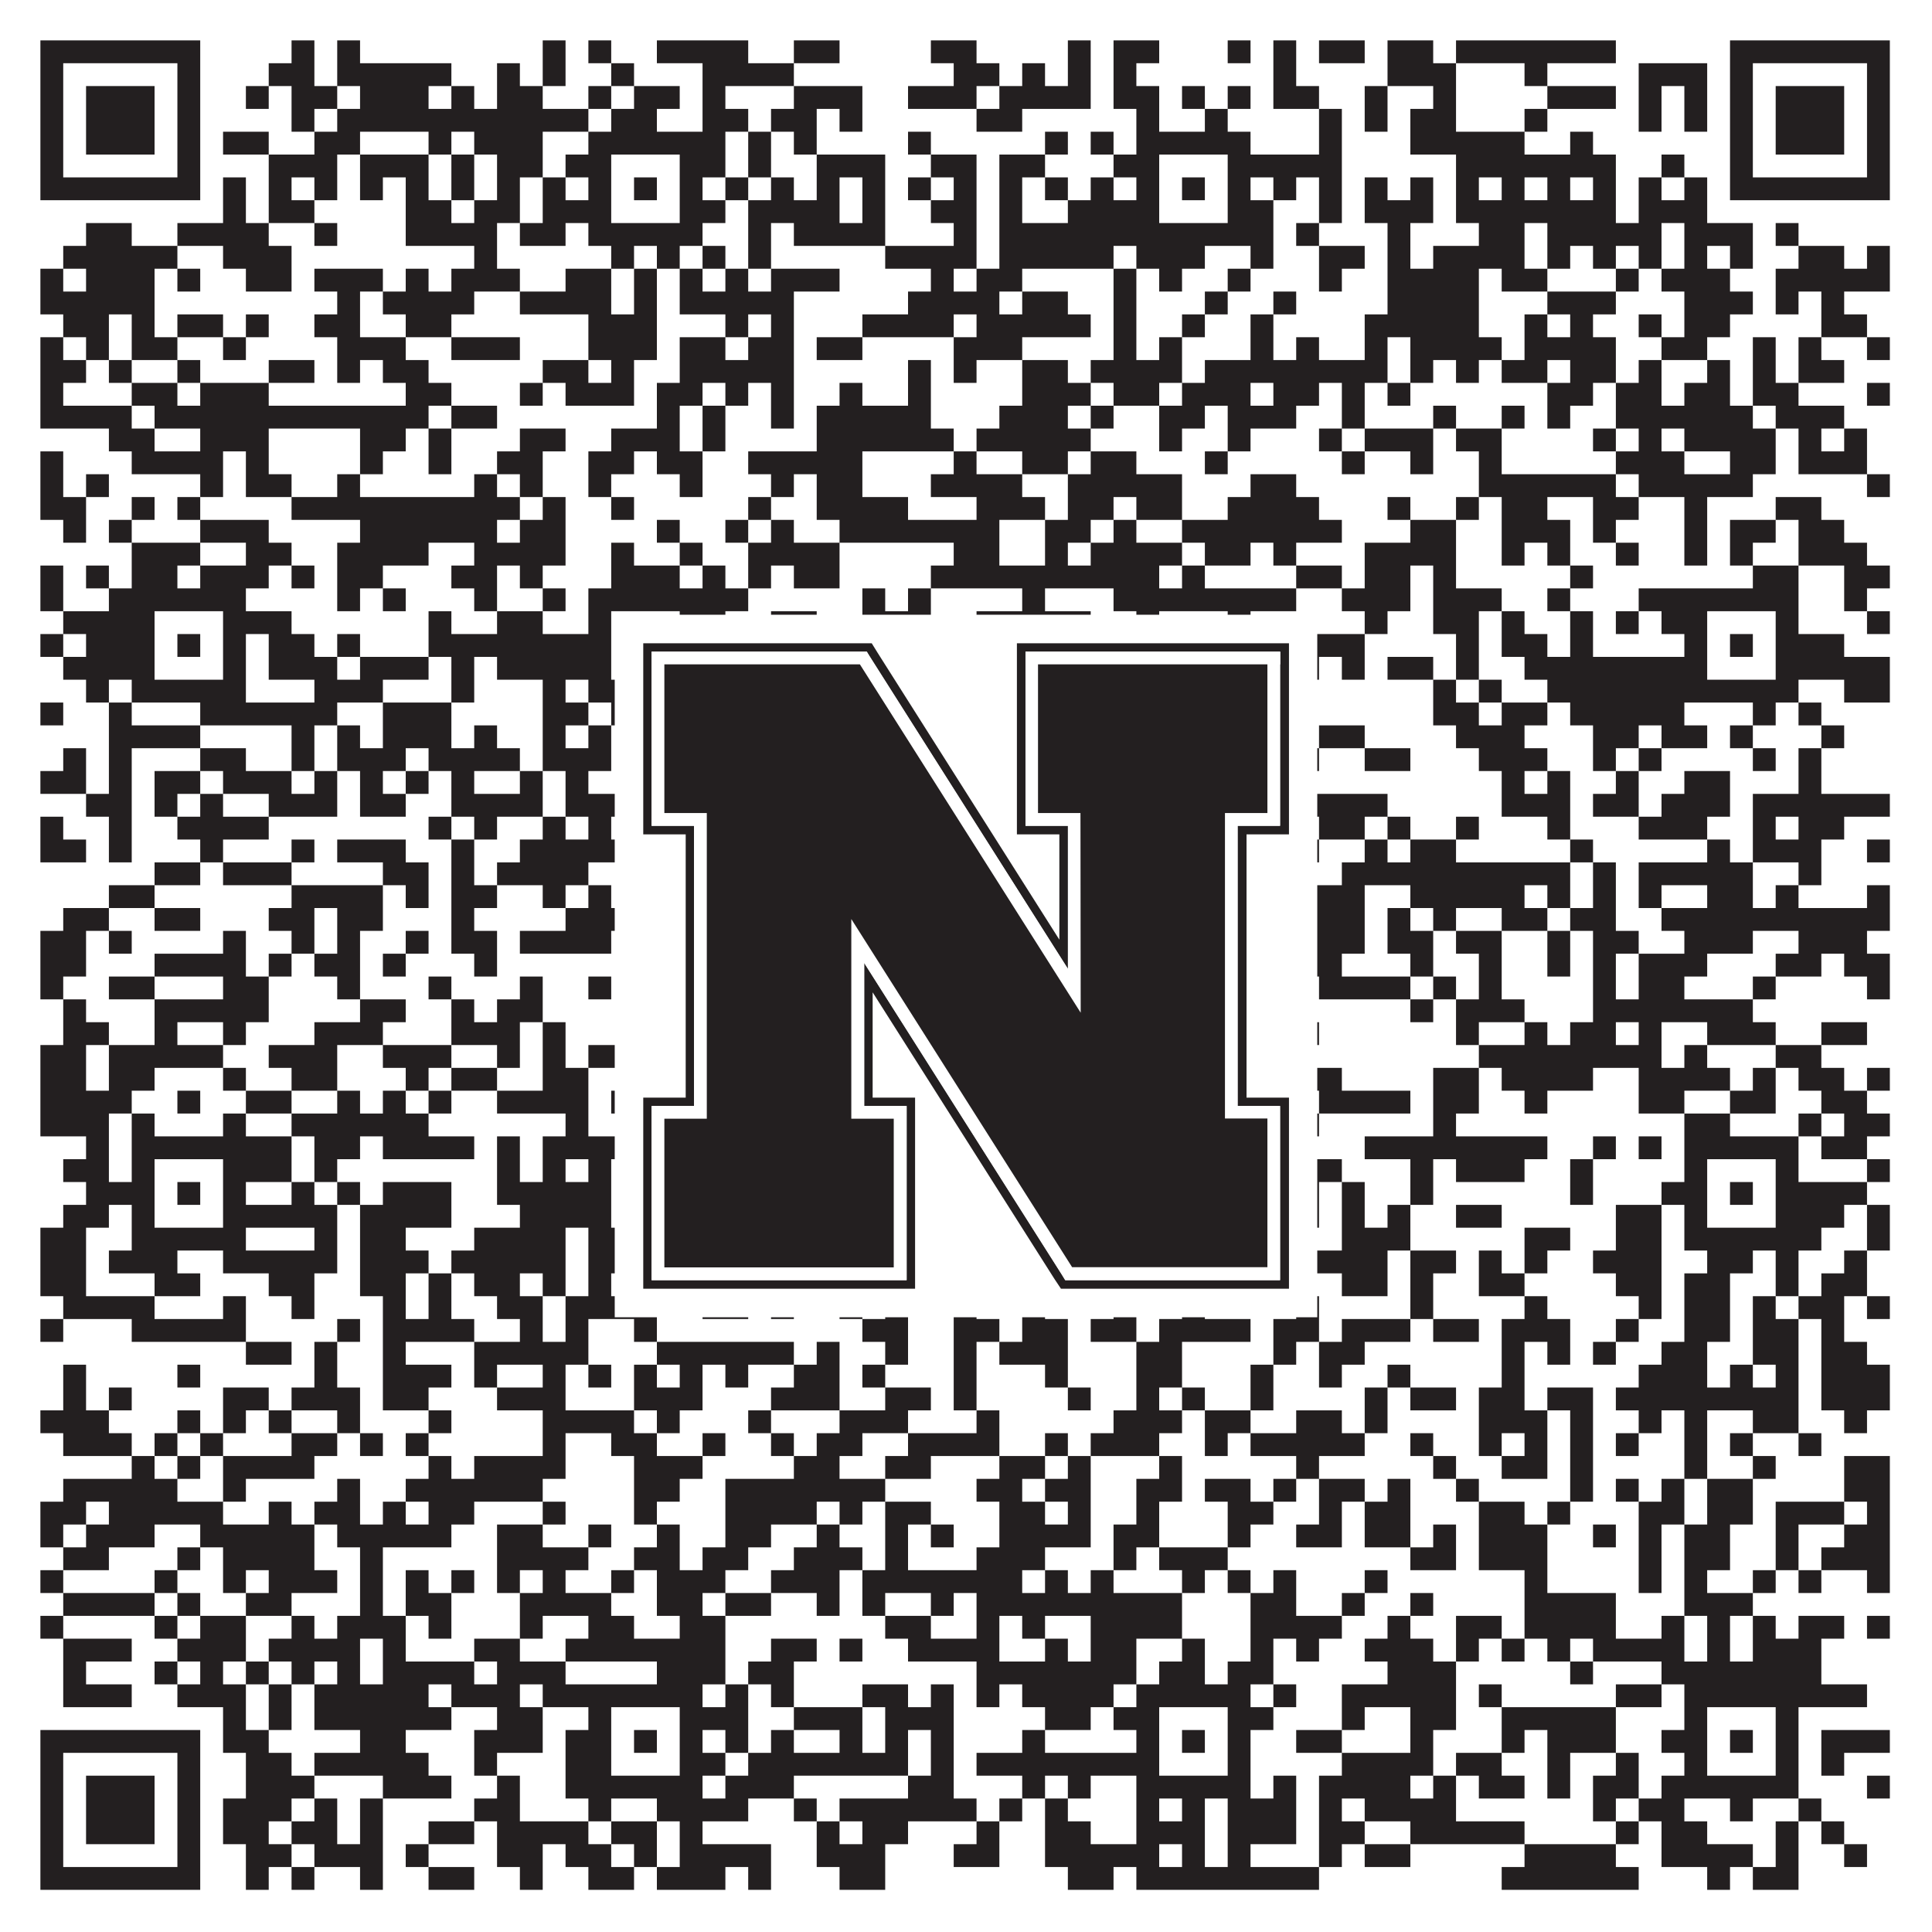 <?xml version="1.0"?>
<svg xmlns="http://www.w3.org/2000/svg" xmlns:xlink="http://www.w3.org/1999/xlink" version="1.1" width="1100px" height="1100px" viewBox="0 0 1100 1100"><rect x="0" y="0" width="1100" height="1100" fill="#ffffff" fill-opacity="1"/><path fill="#231f20" fill-opacity="1" d="M23,23L114,23L114,36L23,36ZM166,23L179,23L179,36L166,36ZM192,23L205,23L205,36L192,36ZM309,23L322,23L322,36L309,36ZM335,23L348,23L348,36L335,36ZM374,23L426,23L426,36L374,36ZM452,23L478,23L478,36L452,36ZM530,23L556,23L556,36L530,36ZM608,23L621,23L621,36L608,36ZM634,23L660,23L660,36L634,36ZM699,23L712,23L712,36L699,36ZM725,23L738,23L738,36L725,36ZM751,23L777,23L777,36L751,36ZM790,23L816,23L816,36L790,36ZM829,23L920,23L920,36L829,36ZM985,23L1076,23L1076,36L985,36ZM23,36L36,36L36,49L23,49ZM101,36L114,36L114,49L101,49ZM153,36L179,36L179,49L153,49ZM192,36L257,36L257,49L192,49ZM283,36L296,36L296,49L283,49ZM309,36L322,36L322,49L309,49ZM348,36L361,36L361,49L348,49ZM400,36L452,36L452,49L400,49ZM543,36L569,36L569,49L543,49ZM582,36L595,36L595,49L582,49ZM608,36L621,36L621,49L608,49ZM634,36L647,36L647,49L634,49ZM725,36L738,36L738,49L725,49ZM790,36L829,36L829,49L790,49ZM868,36L881,36L881,49L868,49ZM933,36L972,36L972,49L933,49ZM985,36L998,36L998,49L985,49ZM1063,36L1076,36L1076,49L1063,49ZM23,49L36,49L36,62L23,62ZM49,49L88,49L88,62L49,62ZM101,49L114,49L114,62L101,62ZM140,49L153,49L153,62L140,62ZM166,49L192,49L192,62L166,62ZM205,49L244,49L244,62L205,62ZM257,49L270,49L270,62L257,62ZM283,49L309,49L309,62L283,62ZM335,49L348,49L348,62L335,62ZM361,49L387,49L387,62L361,62ZM400,49L413,49L413,62L400,62ZM452,49L491,49L491,62L452,62ZM517,49L556,49L556,62L517,62ZM569,49L621,49L621,62L569,62ZM634,49L660,49L660,62L634,62ZM673,49L686,49L686,62L673,62ZM699,49L712,49L712,62L699,62ZM725,49L751,49L751,62L725,62ZM777,49L790,49L790,62L777,62ZM816,49L829,49L829,62L816,62ZM881,49L920,49L920,62L881,62ZM933,49L946,49L946,62L933,62ZM959,49L972,49L972,62L959,62ZM985,49L998,49L998,62L985,62ZM1011,49L1050,49L1050,62L1011,62ZM1063,49L1076,49L1076,62L1063,62ZM23,62L36,62L36,75L23,75ZM49,62L88,62L88,75L49,75ZM101,62L114,62L114,75L101,75ZM166,62L179,62L179,75L166,75ZM192,62L335,62L335,75L192,75ZM348,62L374,62L374,75L348,75ZM400,62L426,62L426,75L400,75ZM439,62L465,62L465,75L439,75ZM478,62L491,62L491,75L478,75ZM556,62L582,62L582,75L556,75ZM647,62L660,62L660,75L647,75ZM686,62L699,62L699,75L686,75ZM751,62L764,62L764,75L751,75ZM777,62L790,62L790,75L777,75ZM803,62L829,62L829,75L803,75ZM868,62L881,62L881,75L868,75ZM933,62L946,62L946,75L933,75ZM959,62L972,62L972,75L959,75ZM985,62L998,62L998,75L985,75ZM1011,62L1050,62L1050,75L1011,75ZM1063,62L1076,62L1076,75L1063,75ZM23,75L36,75L36,88L23,88ZM49,75L88,75L88,88L49,88ZM101,75L114,75L114,88L101,88ZM127,75L153,75L153,88L127,88ZM179,75L205,75L205,88L179,88ZM244,75L257,75L257,88L244,88ZM270,75L309,75L309,88L270,88ZM335,75L413,75L413,88L335,88ZM426,75L439,75L439,88L426,88ZM452,75L465,75L465,88L452,88ZM517,75L530,75L530,88L517,88ZM595,75L608,75L608,88L595,88ZM621,75L634,75L634,88L621,88ZM647,75L712,75L712,88L647,88ZM751,75L764,75L764,88L751,88ZM803,75L868,75L868,88L803,88ZM894,75L907,75L907,88L894,88ZM985,75L998,75L998,88L985,88ZM1011,75L1050,75L1050,88L1011,88ZM1063,75L1076,75L1076,88L1063,88ZM23,88L36,88L36,101L23,101ZM101,88L114,88L114,101L101,101ZM153,88L192,88L192,101L153,101ZM205,88L244,88L244,101L205,101ZM257,88L270,88L270,101L257,101ZM283,88L309,88L309,101L283,101ZM322,88L348,88L348,101L322,101ZM387,88L413,88L413,101L387,101ZM426,88L439,88L439,101L426,101ZM465,88L504,88L504,101L465,101ZM530,88L556,88L556,101L530,101ZM569,88L595,88L595,101L569,101ZM634,88L660,88L660,101L634,101ZM699,88L764,88L764,101L699,101ZM829,88L920,88L920,101L829,101ZM946,88L959,88L959,101L946,101ZM985,88L998,88L998,101L985,101ZM1063,88L1076,88L1076,101L1063,101ZM23,101L114,101L114,114L23,114ZM127,101L140,101L140,114L127,114ZM153,101L166,101L166,114L153,114ZM179,101L192,101L192,114L179,114ZM205,101L218,101L218,114L205,114ZM231,101L244,101L244,114L231,114ZM257,101L270,101L270,114L257,114ZM283,101L296,101L296,114L283,114ZM309,101L322,101L322,114L309,114ZM335,101L348,101L348,114L335,114ZM361,101L374,101L374,114L361,114ZM387,101L400,101L400,114L387,114ZM413,101L426,101L426,114L413,114ZM439,101L452,101L452,114L439,114ZM465,101L478,101L478,114L465,114ZM491,101L504,101L504,114L491,114ZM517,101L530,101L530,114L517,114ZM543,101L556,101L556,114L543,114ZM569,101L582,101L582,114L569,114ZM595,101L608,101L608,114L595,114ZM621,101L634,101L634,114L621,114ZM647,101L660,101L660,114L647,114ZM673,101L686,101L686,114L673,114ZM699,101L712,101L712,114L699,114ZM725,101L738,101L738,114L725,114ZM751,101L764,101L764,114L751,114ZM777,101L790,101L790,114L777,114ZM803,101L816,101L816,114L803,114ZM829,101L842,101L842,114L829,114ZM855,101L868,101L868,114L855,114ZM881,101L894,101L894,114L881,114ZM907,101L920,101L920,114L907,114ZM933,101L946,101L946,114L933,114ZM959,101L972,101L972,114L959,114ZM985,101L1076,101L1076,114L985,114ZM127,114L140,114L140,127L127,127ZM153,114L179,114L179,127L153,127ZM231,114L257,114L257,127L231,127ZM270,114L296,114L296,127L270,127ZM309,114L348,114L348,127L309,127ZM387,114L413,114L413,127L387,127ZM426,114L478,114L478,127L426,127ZM491,114L504,114L504,127L491,127ZM530,114L556,114L556,127L530,127ZM569,114L582,114L582,127L569,127ZM608,114L660,114L660,127L608,127ZM699,114L725,114L725,127L699,127ZM751,114L764,114L764,127L751,127ZM777,114L816,114L816,127L777,127ZM829,114L920,114L920,127L829,127ZM933,114L972,114L972,127L933,127ZM49,127L75,127L75,140L49,140ZM101,127L153,127L153,140L101,140ZM179,127L192,127L192,140L179,140ZM231,127L283,127L283,140L231,140ZM296,127L322,127L322,140L296,140ZM335,127L400,127L400,140L335,140ZM426,127L439,127L439,140L426,140ZM452,127L504,127L504,140L452,140ZM543,127L556,127L556,140L543,140ZM569,127L725,127L725,140L569,140ZM738,127L751,127L751,140L738,140ZM790,127L803,127L803,140L790,140ZM842,127L868,127L868,140L842,140ZM881,127L946,127L946,140L881,140ZM959,127L998,127L998,140L959,140ZM1011,127L1024,127L1024,140L1011,140ZM36,140L101,140L101,153L36,153ZM127,140L166,140L166,153L127,153ZM270,140L283,140L283,153L270,153ZM348,140L361,140L361,153L348,153ZM374,140L387,140L387,153L374,153ZM400,140L413,140L413,153L400,153ZM426,140L439,140L439,153L426,153ZM504,140L556,140L556,153L504,153ZM569,140L634,140L634,153L569,153ZM647,140L686,140L686,153L647,153ZM712,140L725,140L725,153L712,153ZM751,140L777,140L777,153L751,153ZM790,140L803,140L803,153L790,153ZM816,140L868,140L868,153L816,153ZM881,140L894,140L894,153L881,153ZM907,140L920,140L920,153L907,153ZM933,140L946,140L946,153L933,153ZM959,140L972,140L972,153L959,153ZM985,140L998,140L998,153L985,153ZM1024,140L1050,140L1050,153L1024,153ZM1063,140L1076,140L1076,153L1063,153ZM23,153L36,153L36,166L23,166ZM49,153L88,153L88,166L49,166ZM101,153L114,153L114,166L101,166ZM140,153L166,153L166,166L140,166ZM179,153L218,153L218,166L179,166ZM231,153L244,153L244,166L231,166ZM257,153L296,153L296,166L257,166ZM322,153L348,153L348,166L322,166ZM361,153L374,153L374,166L361,166ZM387,153L400,153L400,166L387,166ZM413,153L426,153L426,166L413,166ZM439,153L478,153L478,166L439,166ZM530,153L543,153L543,166L530,166ZM556,153L582,153L582,166L556,166ZM634,153L647,153L647,166L634,166ZM660,153L673,153L673,166L660,166ZM699,153L712,153L712,166L699,166ZM751,153L764,153L764,166L751,166ZM790,153L842,153L842,166L790,166ZM855,153L881,153L881,166L855,166ZM920,153L933,153L933,166L920,166ZM946,153L985,153L985,166L946,166ZM1011,153L1076,153L1076,166L1011,166ZM23,166L88,166L88,179L23,179ZM192,166L205,166L205,179L192,179ZM218,166L270,166L270,179L218,179ZM296,166L348,166L348,179L296,179ZM361,166L374,166L374,179L361,179ZM387,166L452,166L452,179L387,179ZM517,166L569,166L569,179L517,179ZM582,166L608,166L608,179L582,179ZM634,166L647,166L647,179L634,179ZM686,166L699,166L699,179L686,179ZM725,166L738,166L738,179L725,179ZM790,166L842,166L842,179L790,179ZM881,166L920,166L920,179L881,179ZM959,166L998,166L998,179L959,179ZM1011,166L1024,166L1024,179L1011,179ZM1037,166L1050,166L1050,179L1037,179ZM36,179L62,179L62,192L36,192ZM75,179L88,179L88,192L75,192ZM101,179L127,179L127,192L101,192ZM140,179L153,179L153,192L140,192ZM179,179L205,179L205,192L179,192ZM231,179L257,179L257,192L231,192ZM335,179L374,179L374,192L335,192ZM413,179L426,179L426,192L413,192ZM439,179L452,179L452,192L439,192ZM491,179L543,179L543,192L491,192ZM556,179L621,179L621,192L556,192ZM634,179L647,179L647,192L634,192ZM673,179L686,179L686,192L673,192ZM712,179L725,179L725,192L712,192ZM777,179L842,179L842,192L777,192ZM868,179L881,179L881,192L868,192ZM894,179L907,179L907,192L894,192ZM933,179L946,179L946,192L933,192ZM959,179L985,179L985,192L959,192ZM1037,179L1063,179L1063,192L1037,192ZM23,192L36,192L36,205L23,205ZM49,192L62,192L62,205L49,205ZM75,192L101,192L101,205L75,205ZM127,192L140,192L140,205L127,205ZM192,192L231,192L231,205L192,205ZM257,192L296,192L296,205L257,205ZM335,192L374,192L374,205L335,205ZM387,192L413,192L413,205L387,205ZM426,192L452,192L452,205L426,205ZM465,192L491,192L491,205L465,205ZM543,192L582,192L582,205L543,205ZM634,192L647,192L647,205L634,205ZM660,192L673,192L673,205L660,205ZM712,192L725,192L725,205L712,205ZM738,192L751,192L751,205L738,205ZM777,192L790,192L790,205L777,205ZM803,192L855,192L855,205L803,205ZM868,192L920,192L920,205L868,205ZM946,192L972,192L972,205L946,205ZM998,192L1011,192L1011,205L998,205ZM1024,192L1037,192L1037,205L1024,205ZM1063,192L1076,192L1076,205L1063,205ZM23,205L49,205L49,218L23,218ZM62,205L75,205L75,218L62,218ZM101,205L114,205L114,218L101,218ZM153,205L179,205L179,218L153,218ZM192,205L205,205L205,218L192,218ZM218,205L244,205L244,218L218,218ZM309,205L335,205L335,218L309,218ZM348,205L361,205L361,218L348,218ZM387,205L452,205L452,218L387,218ZM517,205L530,205L530,218L517,218ZM543,205L556,205L556,218L543,218ZM582,205L608,205L608,218L582,218ZM621,205L673,205L673,218L621,218ZM686,205L790,205L790,218L686,218ZM803,205L816,205L816,218L803,218ZM829,205L842,205L842,218L829,218ZM855,205L881,205L881,218L855,218ZM894,205L920,205L920,218L894,218ZM933,205L946,205L946,218L933,218ZM972,205L985,205L985,218L972,218ZM998,205L1011,205L1011,218L998,218ZM1024,205L1050,205L1050,218L1024,218ZM23,218L36,218L36,231L23,231ZM75,218L101,218L101,231L75,231ZM114,218L153,218L153,231L114,231ZM231,218L257,218L257,231L231,231ZM296,218L309,218L309,231L296,231ZM322,218L361,218L361,231L322,231ZM374,218L400,218L400,231L374,231ZM413,218L426,218L426,231L413,231ZM439,218L452,218L452,231L439,231ZM478,218L491,218L491,231L478,231ZM517,218L530,218L530,231L517,231ZM582,218L621,218L621,231L582,231ZM634,218L660,218L660,231L634,231ZM673,218L712,218L712,231L673,231ZM725,218L751,218L751,231L725,231ZM764,218L777,218L777,231L764,231ZM790,218L803,218L803,231L790,231ZM881,218L907,218L907,231L881,231ZM920,218L946,218L946,231L920,231ZM959,218L985,218L985,231L959,231ZM998,218L1024,218L1024,231L998,231ZM1063,218L1076,218L1076,231L1063,231ZM23,231L75,231L75,244L23,244ZM88,231L244,231L244,244L88,244ZM257,231L283,231L283,244L257,244ZM374,231L387,231L387,244L374,244ZM400,231L413,231L413,244L400,244ZM439,231L452,231L452,244L439,244ZM465,231L530,231L530,244L465,244ZM569,231L608,231L608,244L569,244ZM621,231L634,231L634,244L621,244ZM660,231L686,231L686,244L660,244ZM699,231L738,231L738,244L699,244ZM764,231L777,231L777,244L764,244ZM816,231L829,231L829,244L816,244ZM855,231L868,231L868,244L855,244ZM881,231L894,231L894,244L881,244ZM920,231L998,231L998,244L920,244ZM1011,231L1050,231L1050,244L1011,244ZM62,244L88,244L88,257L62,257ZM114,244L153,244L153,257L114,257ZM205,244L231,244L231,257L205,257ZM244,244L257,244L257,257L244,257ZM296,244L322,244L322,257L296,257ZM348,244L387,244L387,257L348,257ZM400,244L413,244L413,257L400,257ZM465,244L543,244L543,257L465,257ZM556,244L621,244L621,257L556,257ZM660,244L673,244L673,257L660,257ZM699,244L712,244L712,257L699,257ZM751,244L764,244L764,257L751,257ZM777,244L816,244L816,257L777,257ZM829,244L855,244L855,257L829,257ZM907,244L920,244L920,257L907,257ZM933,244L946,244L946,257L933,257ZM959,244L1011,244L1011,257L959,257ZM1024,244L1037,244L1037,257L1024,257ZM1050,244L1063,244L1063,257L1050,257ZM23,257L36,257L36,270L23,270ZM75,257L127,257L127,270L75,270ZM140,257L153,257L153,270L140,270ZM205,257L218,257L218,270L205,270ZM244,257L257,257L257,270L244,270ZM283,257L309,257L309,270L283,270ZM335,257L361,257L361,270L335,270ZM374,257L400,257L400,270L374,270ZM426,257L491,257L491,270L426,270ZM543,257L556,257L556,270L543,270ZM582,257L608,257L608,270L582,270ZM621,257L647,257L647,270L621,270ZM686,257L699,257L699,270L686,270ZM764,257L777,257L777,270L764,270ZM803,257L816,257L816,270L803,270ZM842,257L855,257L855,270L842,270ZM920,257L959,257L959,270L920,270ZM985,257L1011,257L1011,270L985,270ZM1024,257L1063,257L1063,270L1024,270ZM23,270L36,270L36,283L23,283ZM49,270L62,270L62,283L49,283ZM114,270L127,270L127,283L114,283ZM140,270L166,270L166,283L140,283ZM192,270L205,270L205,283L192,283ZM270,270L283,270L283,283L270,283ZM296,270L309,270L309,283L296,283ZM335,270L348,270L348,283L335,283ZM387,270L400,270L400,283L387,283ZM439,270L452,270L452,283L439,283ZM465,270L491,270L491,283L465,283ZM530,270L582,270L582,283L530,283ZM608,270L673,270L673,283L608,283ZM712,270L738,270L738,283L712,283ZM842,270L920,270L920,283L842,283ZM933,270L998,270L998,283L933,283ZM1063,270L1076,270L1076,283L1063,283ZM23,283L49,283L49,296L23,296ZM75,283L88,283L88,296L75,296ZM101,283L114,283L114,296L101,296ZM166,283L296,283L296,296L166,296ZM309,283L322,283L322,296L309,296ZM348,283L361,283L361,296L348,296ZM426,283L439,283L439,296L426,296ZM465,283L517,283L517,296L465,296ZM556,283L595,283L595,296L556,296ZM608,283L634,283L634,296L608,296ZM647,283L673,283L673,296L647,296ZM699,283L751,283L751,296L699,296ZM790,283L803,283L803,296L790,296ZM829,283L842,283L842,296L829,296ZM855,283L881,283L881,296L855,296ZM907,283L933,283L933,296L907,296ZM959,283L972,283L972,296L959,296ZM1011,283L1037,283L1037,296L1011,296ZM36,296L49,296L49,309L36,309ZM62,296L75,296L75,309L62,309ZM114,296L153,296L153,309L114,309ZM205,296L283,296L283,309L205,309ZM296,296L322,296L322,309L296,309ZM374,296L387,296L387,309L374,309ZM413,296L426,296L426,309L413,309ZM439,296L452,296L452,309L439,309ZM478,296L569,296L569,309L478,309ZM595,296L621,296L621,309L595,309ZM634,296L647,296L647,309L634,309ZM673,296L764,296L764,309L673,309ZM803,296L829,296L829,309L803,309ZM855,296L894,296L894,309L855,309ZM907,296L920,296L920,309L907,309ZM959,296L972,296L972,309L959,309ZM985,296L1011,296L1011,309L985,309ZM1024,296L1050,296L1050,309L1024,309ZM75,309L114,309L114,322L75,322ZM140,309L166,309L166,322L140,322ZM192,309L244,309L244,322L192,322ZM270,309L322,309L322,322L270,322ZM348,309L361,309L361,322L348,322ZM387,309L400,309L400,322L387,322ZM426,309L478,309L478,322L426,322ZM543,309L569,309L569,322L543,322ZM595,309L608,309L608,322L595,322ZM621,309L673,309L673,322L621,322ZM686,309L712,309L712,322L686,322ZM725,309L738,309L738,322L725,322ZM777,309L829,309L829,322L777,322ZM855,309L868,309L868,322L855,322ZM881,309L894,309L894,322L881,322ZM920,309L933,309L933,322L920,322ZM959,309L972,309L972,322L959,322ZM985,309L998,309L998,322L985,322ZM1024,309L1063,309L1063,322L1024,322ZM23,322L36,322L36,335L23,335ZM49,322L62,322L62,335L49,335ZM75,322L101,322L101,335L75,335ZM114,322L153,322L153,335L114,335ZM166,322L179,322L179,335L166,335ZM192,322L218,322L218,335L192,335ZM257,322L283,322L283,335L257,335ZM296,322L309,322L309,335L296,335ZM348,322L387,322L387,335L348,335ZM400,322L413,322L413,335L400,335ZM426,322L439,322L439,335L426,335ZM452,322L478,322L478,335L452,335ZM530,322L660,322L660,335L530,335ZM673,322L686,322L686,335L673,335ZM738,322L764,322L764,335L738,335ZM777,322L803,322L803,335L777,335ZM816,322L829,322L829,335L816,335ZM894,322L907,322L907,335L894,335ZM998,322L1024,322L1024,335L998,335ZM1050,322L1076,322L1076,335L1050,335ZM23,335L36,335L36,348L23,348ZM62,335L140,335L140,348L62,348ZM192,335L205,335L205,348L192,348ZM218,335L231,335L231,348L218,348ZM270,335L283,335L283,348L270,348ZM309,335L322,335L322,348L309,348ZM335,335L426,335L426,348L335,348ZM491,335L504,335L504,348L491,348ZM517,335L530,335L530,348L517,348ZM582,335L595,335L595,348L582,348ZM634,335L738,335L738,348L634,348ZM764,335L803,335L803,348L764,348ZM816,335L855,335L855,348L816,348ZM881,335L894,335L894,348L881,348ZM933,335L1024,335L1024,348L933,348ZM1050,335L1063,335L1063,348L1050,348ZM36,348L88,348L88,361L36,361ZM127,348L166,348L166,361L127,361ZM244,348L257,348L257,361L244,361ZM283,348L309,348L309,361L283,361ZM335,348L348,348L348,361L335,361ZM387,348L413,348L413,361L387,361ZM439,348L465,348L465,361L439,361ZM491,348L530,348L530,361L491,361ZM556,348L621,348L621,361L556,361ZM647,348L660,348L660,361L647,361ZM699,348L712,348L712,361L699,361ZM777,348L790,348L790,361L777,361ZM816,348L842,348L842,361L816,361ZM855,348L868,348L868,361L855,361ZM894,348L907,348L907,361L894,361ZM920,348L933,348L933,361L920,361ZM946,348L972,348L972,361L946,361ZM1011,348L1024,348L1024,361L1011,361ZM1063,348L1076,348L1076,361L1063,361ZM23,361L36,361L36,374L23,374ZM49,361L88,361L88,374L49,374ZM101,361L114,361L114,374L101,374ZM127,361L140,361L140,374L127,374ZM153,361L179,361L179,374L153,374ZM192,361L205,361L205,374L192,374ZM244,361L348,361L348,374L244,374ZM361,361L374,361L374,374L361,374ZM387,361L400,361L400,374L387,374ZM426,361L439,361L439,374L426,374ZM452,361L465,361L465,374L452,374ZM491,361L504,361L504,374L491,374ZM517,361L530,361L530,374L517,374ZM582,361L595,361L595,374L582,374ZM608,361L621,361L621,374L608,374ZM647,361L660,361L660,374L647,374ZM673,361L686,361L686,374L673,374ZM699,361L777,361L777,374L699,374ZM829,361L842,361L842,374L829,374ZM855,361L881,361L881,374L855,374ZM894,361L907,361L907,374L894,374ZM959,361L972,361L972,374L959,374ZM985,361L998,361L998,374L985,374ZM1011,361L1050,361L1050,374L1011,374ZM36,374L88,374L88,387L36,387ZM127,374L140,374L140,387L127,387ZM153,374L192,374L192,387L153,387ZM205,374L244,374L244,387L205,387ZM257,374L270,374L270,387L257,387ZM283,374L348,374L348,387L283,387ZM387,374L413,374L413,387L387,387ZM426,374L439,374L439,387L426,387ZM504,374L517,374L517,387L504,387ZM543,374L556,374L556,387L543,387ZM569,374L582,374L582,387L569,387ZM595,374L608,374L608,387L595,387ZM647,374L660,374L660,387L647,387ZM699,374L712,374L712,387L699,387ZM725,374L751,374L751,387L725,387ZM764,374L777,374L777,387L764,387ZM790,374L816,374L816,387L790,387ZM829,374L842,374L842,387L829,387ZM868,374L972,374L972,387L868,387ZM1011,374L1076,374L1076,387L1011,387ZM49,387L62,387L62,400L49,400ZM75,387L140,387L140,400L75,400ZM179,387L218,387L218,400L179,400ZM257,387L270,387L270,400L257,400ZM309,387L322,387L322,400L309,400ZM335,387L400,387L400,400L335,400ZM426,387L439,387L439,400L426,400ZM478,387L595,387L595,400L478,400ZM608,387L634,387L634,400L608,400ZM647,387L738,387L738,400L647,400ZM816,387L829,387L829,400L816,400ZM842,387L855,387L855,400L842,400ZM881,387L1024,387L1024,400L881,400ZM1050,387L1076,387L1076,400L1050,400ZM23,400L36,400L36,413L23,413ZM62,400L75,400L75,413L62,413ZM114,400L192,400L192,413L114,413ZM218,400L257,400L257,413L218,413ZM309,400L335,400L335,413L309,413ZM348,400L361,400L361,413L348,413ZM400,400L465,400L465,413L400,413ZM478,400L504,400L504,413L478,413ZM530,400L556,400L556,413L530,413ZM582,400L608,400L608,413L582,413ZM634,400L712,400L712,413L634,413ZM725,400L738,400L738,413L725,413ZM816,400L842,400L842,413L816,413ZM855,400L881,400L881,413L855,413ZM894,400L959,400L959,413L894,413ZM998,400L1011,400L1011,413L998,413ZM1024,400L1037,400L1037,413L1024,413ZM62,413L114,413L114,426L62,426ZM166,413L179,413L179,426L166,426ZM192,413L205,413L205,426L192,426ZM218,413L257,413L257,426L218,426ZM270,413L283,413L283,426L270,426ZM309,413L322,413L322,426L309,426ZM335,413L348,413L348,426L335,426ZM361,413L387,413L387,426L361,426ZM452,413L465,413L465,426L452,426ZM478,413L504,413L504,426L478,426ZM543,413L556,413L556,426L543,426ZM608,413L673,413L673,426L608,426ZM686,413L699,413L699,426L686,426ZM712,413L738,413L738,426L712,426ZM751,413L777,413L777,426L751,426ZM829,413L868,413L868,426L829,426ZM907,413L933,413L933,426L907,426ZM946,413L972,413L972,426L946,426ZM985,413L998,413L998,426L985,426ZM1037,413L1050,413L1050,426L1037,426ZM36,426L49,426L49,439L36,439ZM62,426L75,426L75,439L62,439ZM114,426L140,426L140,439L114,439ZM166,426L179,426L179,439L166,439ZM192,426L231,426L231,439L192,439ZM244,426L296,426L296,439L244,439ZM309,426L348,426L348,439L309,439ZM452,426L465,426L465,439L452,439ZM478,426L504,426L504,439L478,439ZM543,426L569,426L569,439L543,439ZM634,426L647,426L647,439L634,439ZM660,426L673,426L673,439L660,439ZM699,426L751,426L751,439L699,439ZM777,426L803,426L803,439L777,439ZM842,426L881,426L881,439L842,439ZM907,426L920,426L920,439L907,439ZM933,426L946,426L946,439L933,439ZM998,426L1011,426L1011,439L998,439ZM1024,426L1037,426L1037,439L1024,439ZM23,439L49,439L49,452L23,452ZM62,439L75,439L75,452L62,452ZM88,439L114,439L114,452L88,452ZM127,439L166,439L166,452L127,452ZM179,439L192,439L192,452L179,452ZM205,439L218,439L218,452L205,452ZM231,439L244,439L244,452L231,452ZM257,439L270,439L270,452L257,452ZM296,439L309,439L309,452L296,452ZM322,439L335,439L335,452L322,452ZM374,439L413,439L413,452L374,452ZM426,439L491,439L491,452L426,452ZM504,439L556,439L556,452L504,452ZM569,439L582,439L582,452L569,452ZM595,439L608,439L608,452L595,452ZM621,439L660,439L660,452L621,452ZM686,439L699,439L699,452L686,452ZM712,439L738,439L738,452L712,452ZM855,439L868,439L868,452L855,452ZM881,439L894,439L894,452L881,452ZM920,439L933,439L933,452L920,452ZM959,439L985,439L985,452L959,452ZM1024,439L1037,439L1037,452L1024,452ZM49,452L75,452L75,465L49,465ZM88,452L101,452L101,465L88,465ZM114,452L127,452L127,465L114,465ZM153,452L192,452L192,465L153,465ZM205,452L231,452L231,465L205,465ZM257,452L309,452L309,465L257,465ZM322,452L361,452L361,465L322,465ZM426,452L439,452L439,465L426,465ZM465,452L530,452L530,465L465,465ZM543,452L582,452L582,465L543,465ZM595,452L608,452L608,465L595,465ZM647,452L673,452L673,465L647,465ZM738,452L790,452L790,465L738,465ZM855,452L894,452L894,465L855,465ZM907,452L933,452L933,465L907,465ZM946,452L985,452L985,465L946,465ZM998,452L1076,452L1076,465L998,465ZM23,465L36,465L36,478L23,478ZM62,465L75,465L75,478L62,478ZM101,465L153,465L153,478L101,478ZM244,465L257,465L257,478L244,478ZM270,465L283,465L283,478L270,478ZM309,465L322,465L322,478L309,478ZM335,465L348,465L348,478L335,478ZM361,465L387,465L387,478L361,478ZM413,465L426,465L426,478L413,478ZM452,465L491,465L491,478L452,478ZM530,465L556,465L556,478L530,478ZM569,465L595,465L595,478L569,478ZM621,465L634,465L634,478L621,478ZM673,465L738,465L738,478L673,478ZM751,465L777,465L777,478L751,478ZM790,465L803,465L803,478L790,478ZM829,465L842,465L842,478L829,478ZM881,465L894,465L894,478L881,478ZM933,465L972,465L972,478L933,478ZM998,465L1011,465L1011,478L998,478ZM1024,465L1050,465L1050,478L1024,478ZM23,478L49,478L49,491L23,491ZM62,478L75,478L75,491L62,491ZM114,478L127,478L127,491L114,491ZM166,478L179,478L179,491L166,491ZM192,478L231,478L231,491L192,491ZM257,478L270,478L270,491L257,491ZM296,478L387,478L387,491L296,491ZM400,478L452,478L452,491L400,491ZM465,478L491,478L491,491L465,491ZM530,478L543,478L543,491L530,491ZM556,478L582,478L582,491L556,491ZM608,478L621,478L621,491L608,491ZM660,478L673,478L673,491L660,491ZM699,478L712,478L712,491L699,491ZM725,478L751,478L751,491L725,491ZM777,478L790,478L790,491L777,491ZM803,478L829,478L829,491L803,491ZM894,478L907,478L907,491L894,491ZM972,478L985,478L985,491L972,491ZM998,478L1037,478L1037,491L998,491ZM1063,478L1076,478L1076,491L1063,491ZM88,491L114,491L114,504L88,504ZM127,491L166,491L166,504L127,504ZM218,491L244,491L244,504L218,504ZM257,491L270,491L270,504L257,504ZM283,491L335,491L335,504L283,504ZM374,491L387,491L387,504L374,504ZM413,491L452,491L452,504L413,504ZM465,491L504,491L504,504L465,504ZM517,491L530,491L530,504L517,504ZM595,491L634,491L634,504L595,504ZM660,491L673,491L673,504L660,504ZM712,491L725,491L725,504L712,504ZM764,491L894,491L894,504L764,504ZM907,491L920,491L920,504L907,504ZM933,491L998,491L998,504L933,504ZM1024,491L1037,491L1037,504L1024,504ZM62,504L88,504L88,517L62,517ZM166,504L218,504L218,517L166,517ZM231,504L244,504L244,517L231,517ZM257,504L283,504L283,517L257,517ZM309,504L322,504L322,517L309,517ZM335,504L348,504L348,517L335,517ZM387,504L400,504L400,517L387,517ZM439,504L452,504L452,517L439,517ZM465,504L478,504L478,517L465,517ZM491,504L556,504L556,517L491,517ZM569,504L582,504L582,517L569,517ZM673,504L777,504L777,517L673,517ZM803,504L868,504L868,517L803,517ZM881,504L894,504L894,517L881,517ZM907,504L920,504L920,517L907,517ZM933,504L946,504L946,517L933,517ZM972,504L998,504L998,517L972,517ZM1011,504L1024,504L1024,517L1011,517ZM1063,504L1076,504L1076,517L1063,517ZM36,517L62,517L62,530L36,530ZM88,517L114,517L114,530L88,530ZM153,517L179,517L179,530L153,530ZM192,517L218,517L218,530L192,530ZM257,517L270,517L270,530L257,530ZM322,517L361,517L361,530L322,530ZM374,517L413,517L413,530L374,530ZM426,517L465,517L465,530L426,530ZM491,517L504,517L504,530L491,530ZM530,517L543,517L543,530L530,530ZM556,517L608,517L608,530L556,530ZM660,517L673,517L673,530L660,530ZM686,517L699,517L699,530L686,530ZM712,517L725,517L725,530L712,530ZM738,517L777,517L777,530L738,530ZM790,517L803,517L803,530L790,530ZM816,517L829,517L829,530L816,530ZM855,517L881,517L881,530L855,530ZM894,517L920,517L920,530L894,530ZM946,517L1076,517L1076,530L946,530ZM23,530L49,530L49,543L23,543ZM62,530L75,530L75,543L62,543ZM127,530L140,530L140,543L127,543ZM166,530L179,530L179,543L166,543ZM192,530L205,530L205,543L192,543ZM231,530L244,530L244,543L231,543ZM257,530L283,530L283,543L257,543ZM296,530L348,530L348,543L296,543ZM361,530L387,530L387,543L361,543ZM400,530L413,530L413,543L400,543ZM426,530L439,530L439,543L426,543ZM452,530L530,530L530,543L452,543ZM556,530L569,530L569,543L556,543ZM582,530L608,530L608,543L582,543ZM621,530L660,530L660,543L621,543ZM673,530L686,530L686,543L673,543ZM699,530L712,530L712,543L699,543ZM738,530L777,530L777,543L738,543ZM790,530L816,530L816,543L790,543ZM829,530L855,530L855,543L829,543ZM881,530L894,530L894,543L881,543ZM907,530L933,530L933,543L907,543ZM959,530L998,530L998,543L959,543ZM1024,530L1063,530L1063,543L1024,543ZM23,543L49,543L49,556L23,556ZM88,543L140,543L140,556L88,556ZM153,543L166,543L166,556L153,556ZM179,543L205,543L205,556L179,556ZM218,543L231,543L231,556L218,556ZM270,543L283,543L283,556L270,556ZM400,543L439,543L439,556L400,556ZM452,543L465,543L465,556L452,556ZM478,543L491,543L491,556L478,556ZM504,543L530,543L530,556L504,556ZM543,543L556,543L556,556L543,556ZM582,543L595,543L595,556L582,556ZM608,543L647,543L647,556L608,556ZM660,543L673,543L673,556L660,556ZM686,543L699,543L699,556L686,556ZM725,543L764,543L764,556L725,556ZM803,543L816,543L816,556L803,556ZM842,543L855,543L855,556L842,556ZM881,543L894,543L894,556L881,556ZM907,543L920,543L920,556L907,556ZM933,543L972,543L972,556L933,556ZM1011,543L1037,543L1037,556L1011,556ZM1050,543L1076,543L1076,556L1050,556ZM23,556L36,556L36,569L23,569ZM62,556L88,556L88,569L62,569ZM127,556L153,556L153,569L127,569ZM192,556L205,556L205,569L192,569ZM244,556L257,556L257,569L244,569ZM296,556L309,556L309,569L296,569ZM335,556L348,556L348,569L335,569ZM374,556L387,556L387,569L374,569ZM491,556L530,556L530,569L491,569ZM543,556L556,556L556,569L543,569ZM608,556L621,556L621,569L608,569ZM660,556L673,556L673,569L660,569ZM686,556L712,556L712,569L686,569ZM751,556L803,556L803,569L751,569ZM816,556L829,556L829,569L816,569ZM842,556L855,556L855,569L842,569ZM907,556L920,556L920,569L907,569ZM933,556L959,556L959,569L933,569ZM998,556L1011,556L1011,569L998,569ZM1063,556L1076,556L1076,569L1063,569ZM36,569L49,569L49,582L36,582ZM88,569L153,569L153,582L88,582ZM205,569L231,569L231,582L205,582ZM257,569L270,569L270,582L257,582ZM283,569L309,569L309,582L283,582ZM374,569L387,569L387,582L374,582ZM426,569L452,569L452,582L426,582ZM504,569L517,569L517,582L504,582ZM530,569L582,569L582,582L530,582ZM595,569L621,569L621,582L595,582ZM660,569L686,569L686,582L660,582ZM803,569L816,569L816,582L803,582ZM829,569L868,569L868,582L829,582ZM907,569L998,569L998,582L907,582ZM36,582L62,582L62,595L36,595ZM88,582L101,582L101,595L88,595ZM127,582L140,582L140,595L127,595ZM179,582L218,582L218,595L179,595ZM257,582L296,582L296,595L257,595ZM309,582L322,582L322,595L309,595ZM374,582L413,582L413,595L374,595ZM426,582L452,582L452,595L426,595ZM465,582L478,582L478,595L465,595ZM491,582L517,582L517,595L491,595ZM530,582L543,582L543,595L530,595ZM569,582L608,582L608,595L569,595ZM621,582L647,582L647,595L621,595ZM686,582L699,582L699,595L686,595ZM712,582L751,582L751,595L712,595ZM829,582L842,582L842,595L829,595ZM868,582L881,582L881,595L868,595ZM894,582L920,582L920,595L894,595ZM933,582L946,582L946,595L933,595ZM972,582L1011,582L1011,595L972,595ZM1037,582L1063,582L1063,595L1037,595ZM23,595L49,595L49,608L23,608ZM62,595L127,595L127,608L62,608ZM153,595L192,595L192,608L153,608ZM218,595L257,595L257,608L218,608ZM283,595L296,595L296,608L283,608ZM309,595L322,595L322,608L309,608ZM335,595L361,595L361,608L335,608ZM374,595L387,595L387,608L374,608ZM400,595L413,595L413,608L400,608ZM426,595L452,595L452,608L426,608ZM465,595L504,595L504,608L465,608ZM556,595L569,595L569,608L556,608ZM582,595L595,595L595,608L582,608ZM608,595L634,595L634,608L608,608ZM660,595L673,595L673,608L660,608ZM686,595L699,595L699,608L686,608ZM725,595L738,595L738,608L725,608ZM842,595L946,595L946,608L842,608ZM959,595L972,595L972,608L959,608ZM1011,595L1037,595L1037,608L1011,608ZM23,608L49,608L49,621L23,621ZM62,608L88,608L88,621L62,621ZM127,608L140,608L140,621L127,621ZM166,608L192,608L192,621L166,621ZM231,608L244,608L244,621L231,621ZM257,608L283,608L283,621L257,621ZM309,608L335,608L335,621L309,621ZM400,608L413,608L413,621L400,621ZM439,608L452,608L452,621L439,621ZM478,608L543,608L543,621L478,621ZM556,608L569,608L569,621L556,621ZM582,608L595,608L595,621L582,621ZM621,608L660,608L660,621L621,621ZM686,608L712,608L712,621L686,621ZM738,608L764,608L764,621L738,621ZM816,608L842,608L842,621L816,621ZM855,608L907,608L907,621L855,621ZM933,608L985,608L985,621L933,621ZM998,608L1011,608L1011,621L998,621ZM1024,608L1050,608L1050,621L1024,621ZM1063,608L1076,608L1076,621L1063,621ZM23,621L75,621L75,634L23,634ZM101,621L114,621L114,634L101,634ZM140,621L166,621L166,634L140,634ZM192,621L205,621L205,634L192,634ZM218,621L231,621L231,634L218,634ZM244,621L257,621L257,634L244,634ZM283,621L335,621L335,634L283,634ZM348,621L361,621L361,634L348,634ZM374,621L387,621L387,634L374,634ZM400,621L413,621L413,634L400,634ZM439,621L465,621L465,634L439,634ZM478,621L491,621L491,634L478,634ZM504,621L517,621L517,634L504,634ZM530,621L543,621L543,634L530,634ZM569,621L595,621L595,634L569,634ZM608,621L647,621L647,634L608,634ZM660,621L686,621L686,634L660,634ZM699,621L712,621L712,634L699,634ZM751,621L803,621L803,634L751,634ZM816,621L842,621L842,634L816,634ZM868,621L881,621L881,634L868,634ZM933,621L959,621L959,634L933,634ZM985,621L1011,621L1011,634L985,634ZM1037,621L1063,621L1063,634L1037,634ZM23,634L62,634L62,647L23,647ZM75,634L88,634L88,647L75,647ZM127,634L140,634L140,647L127,647ZM166,634L244,634L244,647L166,647ZM322,634L335,634L335,647L322,647ZM361,634L374,634L374,647L361,647ZM465,634L491,634L491,647L465,647ZM504,634L517,634L517,647L504,647ZM569,634L582,634L582,647L569,647ZM608,634L634,634L634,647L608,647ZM647,634L660,634L660,647L647,647ZM673,634L699,634L699,647L673,647ZM712,634L725,634L725,647L712,647ZM738,634L751,634L751,647L738,647ZM816,634L829,634L829,647L816,647ZM959,634L985,634L985,647L959,647ZM1024,634L1037,634L1037,647L1024,647ZM1050,634L1076,634L1076,647L1050,647ZM49,647L62,647L62,660L49,660ZM75,647L166,647L166,660L75,660ZM179,647L205,647L205,660L179,660ZM218,647L270,647L270,660L218,660ZM283,647L296,647L296,660L283,660ZM309,647L400,647L400,660L309,660ZM413,647L465,647L465,660L413,660ZM491,647L504,647L504,660L491,660ZM543,647L556,647L556,660L543,660ZM582,647L725,647L725,660L582,660ZM777,647L881,647L881,660L777,660ZM907,647L920,647L920,660L907,660ZM933,647L946,647L946,660L933,660ZM959,647L1024,647L1024,660L959,660ZM1037,647L1063,647L1063,660L1037,660ZM36,660L62,660L62,673L36,673ZM75,660L88,660L88,673L75,673ZM127,660L166,660L166,673L127,673ZM179,660L192,660L192,673L179,673ZM283,660L296,660L296,673L283,673ZM309,660L322,660L322,673L309,673ZM335,660L348,660L348,673L335,673ZM387,660L452,660L452,673L387,673ZM465,660L491,660L491,673L465,673ZM517,660L569,660L569,673L517,673ZM582,660L595,660L595,673L582,673ZM621,660L634,660L634,673L621,673ZM647,660L660,660L660,673L647,673ZM699,660L712,660L712,673L699,673ZM738,660L764,660L764,673L738,673ZM803,660L816,660L816,673L803,673ZM829,660L868,660L868,673L829,673ZM894,660L907,660L907,673L894,673ZM959,660L972,660L972,673L959,673ZM1011,660L1024,660L1024,673L1011,673ZM1063,660L1076,660L1076,673L1063,673ZM49,673L88,673L88,686L49,686ZM101,673L114,673L114,686L101,686ZM127,673L140,673L140,686L127,686ZM166,673L179,673L179,686L166,686ZM192,673L205,673L205,686L192,686ZM218,673L257,673L257,686L218,686ZM283,673L348,673L348,686L283,686ZM361,673L374,673L374,686L361,686ZM387,673L400,673L400,686L387,686ZM426,673L465,673L465,686L426,686ZM504,673L556,673L556,686L504,686ZM595,673L608,673L608,686L595,686ZM621,673L634,673L634,686L621,686ZM647,673L660,673L660,686L647,686ZM673,673L686,673L686,686L673,686ZM699,673L712,673L712,686L699,686ZM725,673L751,673L751,686L725,686ZM764,673L777,673L777,686L764,686ZM803,673L816,673L816,686L803,686ZM894,673L907,673L907,686L894,686ZM946,673L972,673L972,686L946,686ZM985,673L998,673L998,686L985,686ZM1011,673L1063,673L1063,686L1011,686ZM36,686L62,686L62,699L36,699ZM75,686L88,686L88,699L75,699ZM127,686L192,686L192,699L127,699ZM205,686L257,686L257,699L205,699ZM296,686L348,686L348,699L296,699ZM387,686L413,686L413,699L387,699ZM439,686L465,686L465,699L439,699ZM478,686L491,686L491,699L478,699ZM504,686L517,686L517,699L504,699ZM543,686L569,686L569,699L543,699ZM608,686L634,686L634,699L608,699ZM647,686L660,686L660,699L647,699ZM699,686L712,686L712,699L699,699ZM725,686L751,686L751,699L725,699ZM764,686L777,686L777,699L764,699ZM790,686L803,686L803,699L790,699ZM829,686L855,686L855,699L829,699ZM920,686L946,686L946,699L920,699ZM959,686L972,686L972,699L959,699ZM1011,686L1050,686L1050,699L1011,699ZM1063,686L1076,686L1076,699L1063,699ZM23,699L49,699L49,712L23,712ZM75,699L140,699L140,712L75,712ZM179,699L192,699L192,712L179,712ZM205,699L231,699L231,712L205,712ZM270,699L322,699L322,712L270,712ZM335,699L452,699L452,712L335,712ZM465,699L478,699L478,712L465,712ZM504,699L517,699L517,712L504,712ZM530,699L543,699L543,712L530,712ZM556,699L569,699L569,712L556,712ZM582,699L595,699L595,712L582,712ZM608,699L621,699L621,712L608,712ZM647,699L738,699L738,712L647,712ZM764,699L803,699L803,712L764,712ZM868,699L894,699L894,712L868,712ZM920,699L946,699L946,712L920,712ZM959,699L1037,699L1037,712L959,712ZM1063,699L1076,699L1076,712L1063,712ZM23,712L49,712L49,725L23,725ZM62,712L101,712L101,725L62,725ZM127,712L192,712L192,725L127,725ZM205,712L244,712L244,725L205,725ZM257,712L322,712L322,725L257,725ZM335,712L361,712L361,725L335,725ZM439,712L452,712L452,725L439,725ZM478,712L491,712L491,725L478,725ZM504,712L530,712L530,725L504,725ZM543,712L556,712L556,725L543,725ZM569,712L582,712L582,725L569,725ZM595,712L608,712L608,725L595,725ZM621,712L673,712L673,725L621,725ZM738,712L790,712L790,725L738,725ZM803,712L829,712L829,725L803,725ZM842,712L855,712L855,725L842,725ZM868,712L881,712L881,725L868,725ZM907,712L946,712L946,725L907,725ZM972,712L998,712L998,725L972,725ZM1011,712L1024,712L1024,725L1011,725ZM1050,712L1063,712L1063,725L1050,725ZM23,725L49,725L49,738L23,738ZM88,725L114,725L114,738L88,738ZM153,725L179,725L179,738L153,738ZM205,725L231,725L231,738L205,738ZM244,725L257,725L257,738L244,738ZM270,725L296,725L296,738L270,738ZM309,725L322,725L322,738L309,738ZM335,725L348,725L348,738L335,738ZM361,725L374,725L374,738L361,738ZM426,725L439,725L439,738L426,738ZM465,725L478,725L478,738L465,738ZM491,725L504,725L504,738L491,738ZM530,725L543,725L543,738L530,738ZM556,725L582,725L582,738L556,738ZM595,725L621,725L621,738L595,738ZM647,725L660,725L660,738L647,738ZM686,725L699,725L699,738L686,738ZM712,725L738,725L738,738L712,738ZM764,725L790,725L790,738L764,738ZM803,725L816,725L816,738L803,738ZM842,725L868,725L868,738L842,738ZM920,725L946,725L946,738L920,738ZM959,725L985,725L985,738L959,738ZM1011,725L1024,725L1024,738L1011,738ZM1037,725L1063,725L1063,738L1037,738ZM36,738L88,738L88,751L36,751ZM127,738L140,738L140,751L127,751ZM166,738L179,738L179,751L166,751ZM218,738L231,738L231,751L218,751ZM244,738L257,738L257,751L244,751ZM283,738L309,738L309,751L283,751ZM322,738L374,738L374,751L322,751ZM400,738L426,738L426,751L400,751ZM439,738L452,738L452,751L439,751ZM478,738L491,738L491,751L478,751ZM504,738L517,738L517,751L504,751ZM543,738L556,738L556,751L543,751ZM582,738L595,738L595,751L582,751ZM634,738L647,738L647,751L634,751ZM673,738L686,738L686,751L673,751ZM738,738L751,738L751,751L738,751ZM803,738L816,738L816,751L803,751ZM868,738L881,738L881,751L868,751ZM933,738L946,738L946,751L933,751ZM959,738L985,738L985,751L959,751ZM998,738L1011,738L1011,751L998,751ZM1024,738L1050,738L1050,751L1024,751ZM1063,738L1076,738L1076,751L1063,751ZM23,751L36,751L36,764L23,764ZM75,751L140,751L140,764L75,764ZM192,751L205,751L205,764L192,764ZM218,751L270,751L270,764L218,764ZM296,751L309,751L309,764L296,764ZM322,751L335,751L335,764L322,764ZM361,751L374,751L374,764L361,764ZM491,751L517,751L517,764L491,764ZM543,751L569,751L569,764L543,764ZM582,751L608,751L608,764L582,764ZM621,751L647,751L647,764L621,764ZM660,751L712,751L712,764L660,764ZM725,751L751,751L751,764L725,764ZM764,751L803,751L803,764L764,764ZM816,751L842,751L842,764L816,764ZM855,751L894,751L894,764L855,764ZM920,751L933,751L933,764L920,764ZM959,751L985,751L985,764L959,764ZM998,751L1024,751L1024,764L998,764ZM1037,751L1050,751L1050,764L1037,764ZM140,764L166,764L166,777L140,777ZM179,764L192,764L192,777L179,777ZM218,764L231,764L231,777L218,777ZM270,764L335,764L335,777L270,777ZM374,764L452,764L452,777L374,777ZM465,764L478,764L478,777L465,777ZM504,764L517,764L517,777L504,777ZM543,764L556,764L556,777L543,777ZM569,764L608,764L608,777L569,777ZM647,764L673,764L673,777L647,777ZM725,764L738,764L738,777L725,777ZM751,764L777,764L777,777L751,777ZM855,764L868,764L868,777L855,777ZM881,764L894,764L894,777L881,777ZM907,764L920,764L920,777L907,777ZM946,764L972,764L972,777L946,777ZM998,764L1024,764L1024,777L998,777ZM1037,764L1063,764L1063,777L1037,777ZM36,777L49,777L49,790L36,790ZM101,777L114,777L114,790L101,790ZM179,777L192,777L192,790L179,790ZM218,777L257,777L257,790L218,790ZM270,777L283,777L283,790L270,790ZM309,777L322,777L322,790L309,790ZM335,777L348,777L348,790L335,790ZM361,777L374,777L374,790L361,790ZM387,777L400,777L400,790L387,790ZM413,777L426,777L426,790L413,790ZM452,777L478,777L478,790L452,790ZM491,777L504,777L504,790L491,790ZM543,777L556,777L556,790L543,790ZM595,777L608,777L608,790L595,790ZM647,777L673,777L673,790L647,790ZM712,777L725,777L725,790L712,790ZM751,777L764,777L764,790L751,790ZM790,777L803,777L803,790L790,790ZM855,777L868,777L868,790L855,790ZM933,777L972,777L972,790L933,790ZM985,777L998,777L998,790L985,790ZM1011,777L1024,777L1024,790L1011,790ZM1037,777L1076,777L1076,790L1037,790ZM36,790L49,790L49,803L36,803ZM62,790L75,790L75,803L62,803ZM127,790L153,790L153,803L127,803ZM166,790L205,790L205,803L166,803ZM218,790L244,790L244,803L218,803ZM283,790L322,790L322,803L283,803ZM361,790L400,790L400,803L361,803ZM439,790L478,790L478,803L439,803ZM504,790L530,790L530,803L504,803ZM543,790L556,790L556,803L543,803ZM608,790L621,790L621,803L608,803ZM647,790L660,790L660,803L647,803ZM673,790L686,790L686,803L673,803ZM712,790L725,790L725,803L712,803ZM777,790L790,790L790,803L777,803ZM803,790L829,790L829,803L803,803ZM842,790L868,790L868,803L842,803ZM881,790L907,790L907,803L881,803ZM920,790L1024,790L1024,803L920,803ZM1037,790L1076,790L1076,803L1037,803ZM23,803L62,803L62,816L23,816ZM101,803L114,803L114,816L101,816ZM127,803L140,803L140,816L127,816ZM153,803L166,803L166,816L153,816ZM192,803L205,803L205,816L192,816ZM244,803L257,803L257,816L244,816ZM309,803L361,803L361,816L309,816ZM374,803L387,803L387,816L374,816ZM426,803L439,803L439,816L426,816ZM478,803L517,803L517,816L478,816ZM556,803L569,803L569,816L556,816ZM634,803L673,803L673,816L634,816ZM686,803L712,803L712,816L686,816ZM738,803L764,803L764,816L738,816ZM777,803L790,803L790,816L777,816ZM842,803L881,803L881,816L842,816ZM894,803L907,803L907,816L894,816ZM933,803L946,803L946,816L933,816ZM959,803L972,803L972,816L959,816ZM998,803L1024,803L1024,816L998,816ZM1050,803L1063,803L1063,816L1050,816ZM36,816L75,816L75,829L36,829ZM88,816L101,816L101,829L88,829ZM114,816L127,816L127,829L114,829ZM166,816L192,816L192,829L166,829ZM205,816L218,816L218,829L205,829ZM231,816L244,816L244,829L231,829ZM309,816L322,816L322,829L309,829ZM348,816L374,816L374,829L348,829ZM400,816L413,816L413,829L400,829ZM439,816L452,816L452,829L439,829ZM465,816L491,816L491,829L465,829ZM517,816L569,816L569,829L517,829ZM595,816L608,816L608,829L595,829ZM621,816L660,816L660,829L621,829ZM686,816L699,816L699,829L686,829ZM712,816L777,816L777,829L712,829ZM803,816L816,816L816,829L803,829ZM842,816L855,816L855,829L842,829ZM868,816L881,816L881,829L868,829ZM894,816L907,816L907,829L894,829ZM920,816L933,816L933,829L920,829ZM959,816L972,816L972,829L959,829ZM985,816L998,816L998,829L985,829ZM1024,816L1037,816L1037,829L1024,829ZM75,829L88,829L88,842L75,842ZM101,829L114,829L114,842L101,842ZM127,829L179,829L179,842L127,842ZM244,829L257,829L257,842L244,842ZM270,829L322,829L322,842L270,842ZM361,829L400,829L400,842L361,842ZM452,829L478,829L478,842L452,842ZM504,829L530,829L530,842L504,842ZM569,829L595,829L595,842L569,842ZM608,829L621,829L621,842L608,842ZM660,829L673,829L673,842L660,842ZM738,829L751,829L751,842L738,842ZM816,829L829,829L829,842L816,842ZM855,829L881,829L881,842L855,842ZM894,829L907,829L907,842L894,842ZM959,829L972,829L972,842L959,842ZM998,829L1011,829L1011,842L998,842ZM1050,829L1076,829L1076,842L1050,842ZM36,842L101,842L101,855L36,855ZM127,842L140,842L140,855L127,855ZM192,842L205,842L205,855L192,855ZM231,842L309,842L309,855L231,855ZM361,842L387,842L387,855L361,855ZM413,842L504,842L504,855L413,855ZM556,842L582,842L582,855L556,855ZM595,842L621,842L621,855L595,855ZM647,842L673,842L673,855L647,855ZM686,842L712,842L712,855L686,855ZM725,842L738,842L738,855L725,855ZM751,842L777,842L777,855L751,855ZM790,842L803,842L803,855L790,855ZM829,842L842,842L842,855L829,855ZM894,842L907,842L907,855L894,855ZM920,842L933,842L933,855L920,855ZM946,842L959,842L959,855L946,855ZM972,842L998,842L998,855L972,855ZM1050,842L1076,842L1076,855L1050,855ZM23,855L49,855L49,868L23,868ZM62,855L127,855L127,868L62,868ZM153,855L166,855L166,868L153,868ZM179,855L205,855L205,868L179,868ZM218,855L231,855L231,868L218,868ZM244,855L270,855L270,868L244,868ZM309,855L322,855L322,868L309,868ZM361,855L374,855L374,868L361,868ZM413,855L465,855L465,868L413,868ZM478,855L491,855L491,868L478,868ZM504,855L530,855L530,868L504,868ZM569,855L595,855L595,868L569,868ZM608,855L621,855L621,868L608,868ZM647,855L660,855L660,868L647,868ZM699,855L725,855L725,868L699,868ZM751,855L764,855L764,868L751,868ZM777,855L803,855L803,868L777,868ZM842,855L868,855L868,868L842,868ZM881,855L894,855L894,868L881,868ZM933,855L959,855L959,868L933,868ZM972,855L998,855L998,868L972,868ZM1011,855L1050,855L1050,868L1011,868ZM1063,855L1076,855L1076,868L1063,868ZM23,868L36,868L36,881L23,881ZM49,868L88,868L88,881L49,881ZM114,868L179,868L179,881L114,881ZM192,868L257,868L257,881L192,881ZM283,868L309,868L309,881L283,881ZM335,868L348,868L348,881L335,881ZM374,868L387,868L387,881L374,881ZM413,868L439,868L439,881L413,881ZM465,868L478,868L478,881L465,881ZM504,868L517,868L517,881L504,881ZM530,868L543,868L543,881L530,881ZM569,868L621,868L621,881L569,881ZM634,868L660,868L660,881L634,881ZM699,868L712,868L712,881L699,881ZM738,868L764,868L764,881L738,881ZM777,868L803,868L803,881L777,881ZM816,868L829,868L829,881L816,881ZM842,868L881,868L881,881L842,881ZM907,868L920,868L920,881L907,881ZM933,868L946,868L946,881L933,881ZM959,868L985,868L985,881L959,881ZM1011,868L1024,868L1024,881L1011,881ZM1050,868L1076,868L1076,881L1050,881ZM36,881L62,881L62,894L36,894ZM101,881L114,881L114,894L101,894ZM127,881L179,881L179,894L127,894ZM205,881L218,881L218,894L205,894ZM283,881L335,881L335,894L283,894ZM361,881L387,881L387,894L361,894ZM400,881L426,881L426,894L400,894ZM452,881L491,881L491,894L452,894ZM504,881L517,881L517,894L504,894ZM556,881L595,881L595,894L556,894ZM634,881L647,881L647,894L634,894ZM660,881L699,881L699,894L660,894ZM803,881L829,881L829,894L803,894ZM842,881L881,881L881,894L842,894ZM933,881L946,881L946,894L933,894ZM959,881L985,881L985,894L959,894ZM1011,881L1024,881L1024,894L1011,894ZM1037,881L1076,881L1076,894L1037,894ZM23,894L36,894L36,907L23,907ZM88,894L101,894L101,907L88,907ZM127,894L140,894L140,907L127,907ZM153,894L192,894L192,907L153,907ZM205,894L218,894L218,907L205,907ZM231,894L244,894L244,907L231,907ZM257,894L270,894L270,907L257,907ZM283,894L296,894L296,907L283,907ZM309,894L322,894L322,907L309,907ZM348,894L361,894L361,907L348,907ZM374,894L413,894L413,907L374,907ZM439,894L478,894L478,907L439,907ZM491,894L582,894L582,907L491,907ZM595,894L608,894L608,907L595,907ZM621,894L634,894L634,907L621,907ZM673,894L686,894L686,907L673,907ZM699,894L712,894L712,907L699,907ZM725,894L738,894L738,907L725,907ZM777,894L790,894L790,907L777,907ZM868,894L881,894L881,907L868,907ZM933,894L946,894L946,907L933,907ZM959,894L972,894L972,907L959,907ZM998,894L1011,894L1011,907L998,907ZM1024,894L1037,894L1037,907L1024,907ZM1063,894L1076,894L1076,907L1063,907ZM36,907L88,907L88,920L36,920ZM101,907L114,907L114,920L101,920ZM140,907L166,907L166,920L140,920ZM205,907L218,907L218,920L205,920ZM231,907L257,907L257,920L231,920ZM296,907L348,907L348,920L296,920ZM374,907L400,907L400,920L374,920ZM413,907L439,907L439,920L413,920ZM465,907L478,907L478,920L465,920ZM491,907L504,907L504,920L491,920ZM530,907L543,907L543,920L530,920ZM556,907L673,907L673,920L556,920ZM712,907L738,907L738,920L712,920ZM764,907L777,907L777,920L764,920ZM803,907L816,907L816,920L803,920ZM868,907L920,907L920,920L868,920ZM959,907L998,907L998,920L959,920ZM23,920L36,920L36,933L23,933ZM88,920L101,920L101,933L88,933ZM114,920L140,920L140,933L114,933ZM166,920L179,920L179,933L166,933ZM192,920L231,920L231,933L192,933ZM244,920L257,920L257,933L244,933ZM296,920L309,920L309,933L296,933ZM335,920L361,920L361,933L335,933ZM387,920L413,920L413,933L387,933ZM504,920L530,920L530,933L504,933ZM556,920L569,920L569,933L556,933ZM582,920L595,920L595,933L582,933ZM621,920L673,920L673,933L621,933ZM712,920L764,920L764,933L712,933ZM790,920L803,920L803,933L790,933ZM829,920L855,920L855,933L829,933ZM868,920L920,920L920,933L868,933ZM946,920L959,920L959,933L946,933ZM972,920L985,920L985,933L972,933ZM998,920L1011,920L1011,933L998,933ZM1024,920L1050,920L1050,933L1024,933ZM1063,920L1076,920L1076,933L1063,933ZM36,933L75,933L75,946L36,946ZM101,933L140,933L140,946L101,946ZM153,933L205,933L205,946L153,946ZM218,933L231,933L231,946L218,946ZM270,933L296,933L296,946L270,946ZM322,933L413,933L413,946L322,946ZM439,933L465,933L465,946L439,946ZM478,933L491,933L491,946L478,946ZM517,933L569,933L569,946L517,946ZM595,933L608,933L608,946L595,946ZM621,933L647,933L647,946L621,946ZM673,933L686,933L686,946L673,946ZM712,933L725,933L725,946L712,946ZM738,933L751,933L751,946L738,946ZM777,933L816,933L816,946L777,946ZM829,933L842,933L842,946L829,946ZM855,933L868,933L868,946L855,946ZM881,933L894,933L894,946L881,946ZM907,933L959,933L959,946L907,946ZM972,933L985,933L985,946L972,946ZM998,933L1037,933L1037,946L998,946ZM36,946L49,946L49,959L36,959ZM88,946L101,946L101,959L88,959ZM114,946L127,946L127,959L114,959ZM140,946L153,946L153,959L140,959ZM166,946L179,946L179,959L166,959ZM192,946L205,946L205,959L192,959ZM218,946L270,946L270,959L218,959ZM283,946L322,946L322,959L283,959ZM374,946L413,946L413,959L374,959ZM426,946L452,946L452,959L426,959ZM556,946L647,946L647,959L556,959ZM660,946L686,946L686,959L660,959ZM699,946L725,946L725,959L699,959ZM790,946L829,946L829,959L790,959ZM894,946L907,946L907,959L894,959ZM946,946L1037,946L1037,959L946,959ZM36,959L75,959L75,972L36,972ZM101,959L140,959L140,972L101,972ZM153,959L166,959L166,972L153,972ZM179,959L244,959L244,972L179,972ZM257,959L296,959L296,972L257,972ZM309,959L400,959L400,972L309,972ZM413,959L426,959L426,972L413,972ZM439,959L452,959L452,972L439,972ZM491,959L517,959L517,972L491,972ZM530,959L543,959L543,972L530,972ZM556,959L569,959L569,972L556,972ZM582,959L634,959L634,972L582,972ZM647,959L712,959L712,972L647,972ZM725,959L738,959L738,972L725,972ZM764,959L829,959L829,972L764,972ZM842,959L855,959L855,972L842,972ZM920,959L946,959L946,972L920,972ZM959,959L1063,959L1063,972L959,972ZM127,972L140,972L140,985L127,985ZM153,972L166,972L166,985L153,985ZM179,972L257,972L257,985L179,985ZM283,972L309,972L309,985L283,985ZM335,972L348,972L348,985L335,985ZM387,972L426,972L426,985L387,985ZM452,972L491,972L491,985L452,985ZM504,972L543,972L543,985L504,985ZM595,972L621,972L621,985L595,985ZM634,972L660,972L660,985L634,985ZM699,972L725,972L725,985L699,985ZM764,972L777,972L777,985L764,985ZM803,972L829,972L829,985L803,985ZM855,972L920,972L920,985L855,985ZM959,972L972,972L972,985L959,985ZM1011,972L1024,972L1024,985L1011,985ZM23,985L114,985L114,998L23,998ZM127,985L153,985L153,998L127,998ZM205,985L231,985L231,998L205,998ZM270,985L309,985L309,998L270,998ZM322,985L348,985L348,998L322,998ZM361,985L374,985L374,998L361,998ZM387,985L400,985L400,998L387,998ZM413,985L426,985L426,998L413,998ZM439,985L452,985L452,998L439,998ZM478,985L491,985L491,998L478,998ZM504,985L517,985L517,998L504,998ZM530,985L543,985L543,998L530,998ZM582,985L595,985L595,998L582,998ZM647,985L660,985L660,998L647,998ZM673,985L686,985L686,998L673,998ZM699,985L712,985L712,998L699,998ZM738,985L764,985L764,998L738,998ZM803,985L816,985L816,998L803,998ZM855,985L868,985L868,998L855,998ZM881,985L920,985L920,998L881,998ZM946,985L972,985L972,998L946,998ZM985,985L998,985L998,998L985,998ZM1011,985L1024,985L1024,998L1011,998ZM1037,985L1076,985L1076,998L1037,998ZM23,998L36,998L36,1011L23,1011ZM101,998L114,998L114,1011L101,1011ZM140,998L166,998L166,1011L140,1011ZM179,998L244,998L244,1011L179,1011ZM270,998L283,998L283,1011L270,1011ZM322,998L348,998L348,1011L322,1011ZM387,998L413,998L413,1011L387,1011ZM426,998L517,998L517,1011L426,1011ZM530,998L543,998L543,1011L530,1011ZM556,998L660,998L660,1011L556,1011ZM699,998L712,998L712,1011L699,1011ZM764,998L816,998L816,1011L764,1011ZM829,998L855,998L855,1011L829,1011ZM881,998L894,998L894,1011L881,1011ZM920,998L933,998L933,1011L920,1011ZM959,998L972,998L972,1011L959,1011ZM1011,998L1024,998L1024,1011L1011,1011ZM1037,998L1050,998L1050,1011L1037,1011ZM23,1011L36,1011L36,1024L23,1024ZM49,1011L88,1011L88,1024L49,1024ZM101,1011L114,1011L114,1024L101,1024ZM140,1011L179,1011L179,1024L140,1024ZM218,1011L257,1011L257,1024L218,1024ZM283,1011L296,1011L296,1024L283,1024ZM322,1011L400,1011L400,1024L322,1024ZM413,1011L452,1011L452,1024L413,1024ZM517,1011L543,1011L543,1024L517,1024ZM582,1011L595,1011L595,1024L582,1024ZM608,1011L621,1011L621,1024L608,1024ZM647,1011L712,1011L712,1024L647,1024ZM725,1011L738,1011L738,1024L725,1024ZM751,1011L803,1011L803,1024L751,1024ZM816,1011L829,1011L829,1024L816,1024ZM842,1011L868,1011L868,1024L842,1024ZM881,1011L894,1011L894,1024L881,1024ZM907,1011L933,1011L933,1024L907,1024ZM946,1011L1024,1011L1024,1024L946,1024ZM1063,1011L1076,1011L1076,1024L1063,1024ZM23,1024L36,1024L36,1037L23,1037ZM49,1024L88,1024L88,1037L49,1037ZM101,1024L114,1024L114,1037L101,1037ZM127,1024L166,1024L166,1037L127,1037ZM179,1024L192,1024L192,1037L179,1037ZM205,1024L218,1024L218,1037L205,1037ZM270,1024L296,1024L296,1037L270,1037ZM335,1024L348,1024L348,1037L335,1037ZM374,1024L426,1024L426,1037L374,1037ZM452,1024L465,1024L465,1037L452,1037ZM478,1024L556,1024L556,1037L478,1037ZM569,1024L582,1024L582,1037L569,1037ZM595,1024L608,1024L608,1037L595,1037ZM647,1024L660,1024L660,1037L647,1037ZM673,1024L686,1024L686,1037L673,1037ZM699,1024L738,1024L738,1037L699,1037ZM751,1024L764,1024L764,1037L751,1037ZM777,1024L829,1024L829,1037L777,1037ZM907,1024L920,1024L920,1037L907,1037ZM933,1024L959,1024L959,1037L933,1037ZM985,1024L998,1024L998,1037L985,1037ZM1024,1024L1037,1024L1037,1037L1024,1037ZM23,1037L36,1037L36,1050L23,1050ZM49,1037L88,1037L88,1050L49,1050ZM101,1037L114,1037L114,1050L101,1050ZM127,1037L153,1037L153,1050L127,1050ZM166,1037L192,1037L192,1050L166,1050ZM205,1037L218,1037L218,1050L205,1050ZM244,1037L270,1037L270,1050L244,1050ZM283,1037L335,1037L335,1050L283,1050ZM348,1037L374,1037L374,1050L348,1050ZM387,1037L400,1037L400,1050L387,1050ZM465,1037L478,1037L478,1050L465,1050ZM491,1037L517,1037L517,1050L491,1050ZM556,1037L569,1037L569,1050L556,1050ZM595,1037L621,1037L621,1050L595,1050ZM647,1037L686,1037L686,1050L647,1050ZM699,1037L738,1037L738,1050L699,1050ZM751,1037L777,1037L777,1050L751,1050ZM803,1037L868,1037L868,1050L803,1050ZM920,1037L933,1037L933,1050L920,1050ZM946,1037L972,1037L972,1050L946,1050ZM1011,1037L1024,1037L1024,1050L1011,1050ZM1037,1037L1050,1037L1050,1050L1037,1050ZM23,1050L36,1050L36,1063L23,1063ZM101,1050L114,1050L114,1063L101,1063ZM140,1050L166,1050L166,1063L140,1063ZM179,1050L218,1050L218,1063L179,1063ZM231,1050L244,1050L244,1063L231,1063ZM283,1050L309,1050L309,1063L283,1063ZM322,1050L348,1050L348,1063L322,1063ZM361,1050L374,1050L374,1063L361,1063ZM387,1050L439,1050L439,1063L387,1063ZM465,1050L504,1050L504,1063L465,1063ZM543,1050L569,1050L569,1063L543,1063ZM595,1050L660,1050L660,1063L595,1063ZM673,1050L686,1050L686,1063L673,1063ZM699,1050L712,1050L712,1063L699,1063ZM751,1050L764,1050L764,1063L751,1063ZM777,1050L803,1050L803,1063L777,1063ZM868,1050L920,1050L920,1063L868,1063ZM946,1050L998,1050L998,1063L946,1063ZM1011,1050L1024,1050L1024,1063L1011,1063ZM1050,1050L1063,1050L1063,1063L1050,1063ZM23,1063L114,1063L114,1076L23,1076ZM140,1063L153,1063L153,1076L140,1076ZM166,1063L179,1063L179,1076L166,1076ZM205,1063L218,1063L218,1076L205,1076ZM244,1063L270,1063L270,1076L244,1076ZM296,1063L309,1063L309,1076L296,1076ZM335,1063L361,1063L361,1076L335,1076ZM374,1063L413,1063L413,1076L374,1076ZM426,1063L439,1063L439,1076L426,1076ZM478,1063L504,1063L504,1076L478,1076ZM608,1063L634,1063L634,1076L608,1076ZM647,1063L751,1063L751,1076L647,1076ZM855,1063L933,1063L933,1076L855,1076ZM972,1063L985,1063L985,1076L972,1076ZM998,1063L1024,1063L1024,1076L998,1076Z"/>
<svg x="350" y="350" width="400" height="400" version="1.1" xmlns="http://www.w3.org/2000/svg" xmlns:xlink="http://www.w3.org/1999/xlink"
	 viewBox="0 0 302.9 302.9" style="enable-background:new 0 0 302.9 302.9;" xml:space="preserve">
<style type="text/css">
	.st0{fill:#FFFFFF;}
	.st1{fill:#231F20;}
</style>
<g>
	<rect class="st0" width="302.9" height="302.9"/>
</g>
<g>
	<g>
		<path class="st1" d="M281.4,12.3h-108v82.4h18.3v45.4L113.4,16.5l-2.6-4.2H12.3v82.4h18.3v113.5H12.3v82.4h117.2v-82.4h-18.3
			v-45.4l78.4,123.6l2.8,4.2h98.3v-82.4h-18.3V94.7h18.3V12.3H281.4L281.4,12.3z M286.9,21.4V91h-18.3v120.8h18.3v75.1h-92.6
			l-1.6-2.6l-85.1-134.2v61.7h18.3v75.1H15.9v-75.1h18.3V91H15.9V15.9h92.7l1.7,2.6l85.1,134.2V91h-18.3V15.9h109.9V21.4L286.9,21.4
			z"/>
		<path class="st0" d="M281.4,15.9H177.1V91h18.3v61.7L110.2,18.5l-1.5-2.6H15.9V91h18.3v120.8H15.9v75.1h109.9v-75.1h-18.3v-61.7
			l85.1,134.2l1.6,2.6h92.6v-75.1h-18.3V91h18.3V15.9H281.4z M120.3,217.4L120.3,217.4v64.1H21.4v-64.1h18.3V85.5H21.4V21.4h84.2
			l95.2,150.1V85.5h-18.3V21.4h98.9v64.1h-18.3v131.8h18.3v64.1h-84.2L102,131.3v86.1C102,217.4,120.3,217.4,120.3,217.4z"/>
	</g>
	<path class="st1" d="M200.9,171.6L200.9,171.6L105.7,21.4H21.4v64.1h18.3v131.8H21.4v64.1h98.9v-64.1H102v-86.1l95.2,150.1h84.2
		v-64.1h-18.3V85.5h18.3V21.4h-98.9v64.1h18.3L200.9,171.6L200.9,171.6z"/>
</g>
</svg>
</svg>

